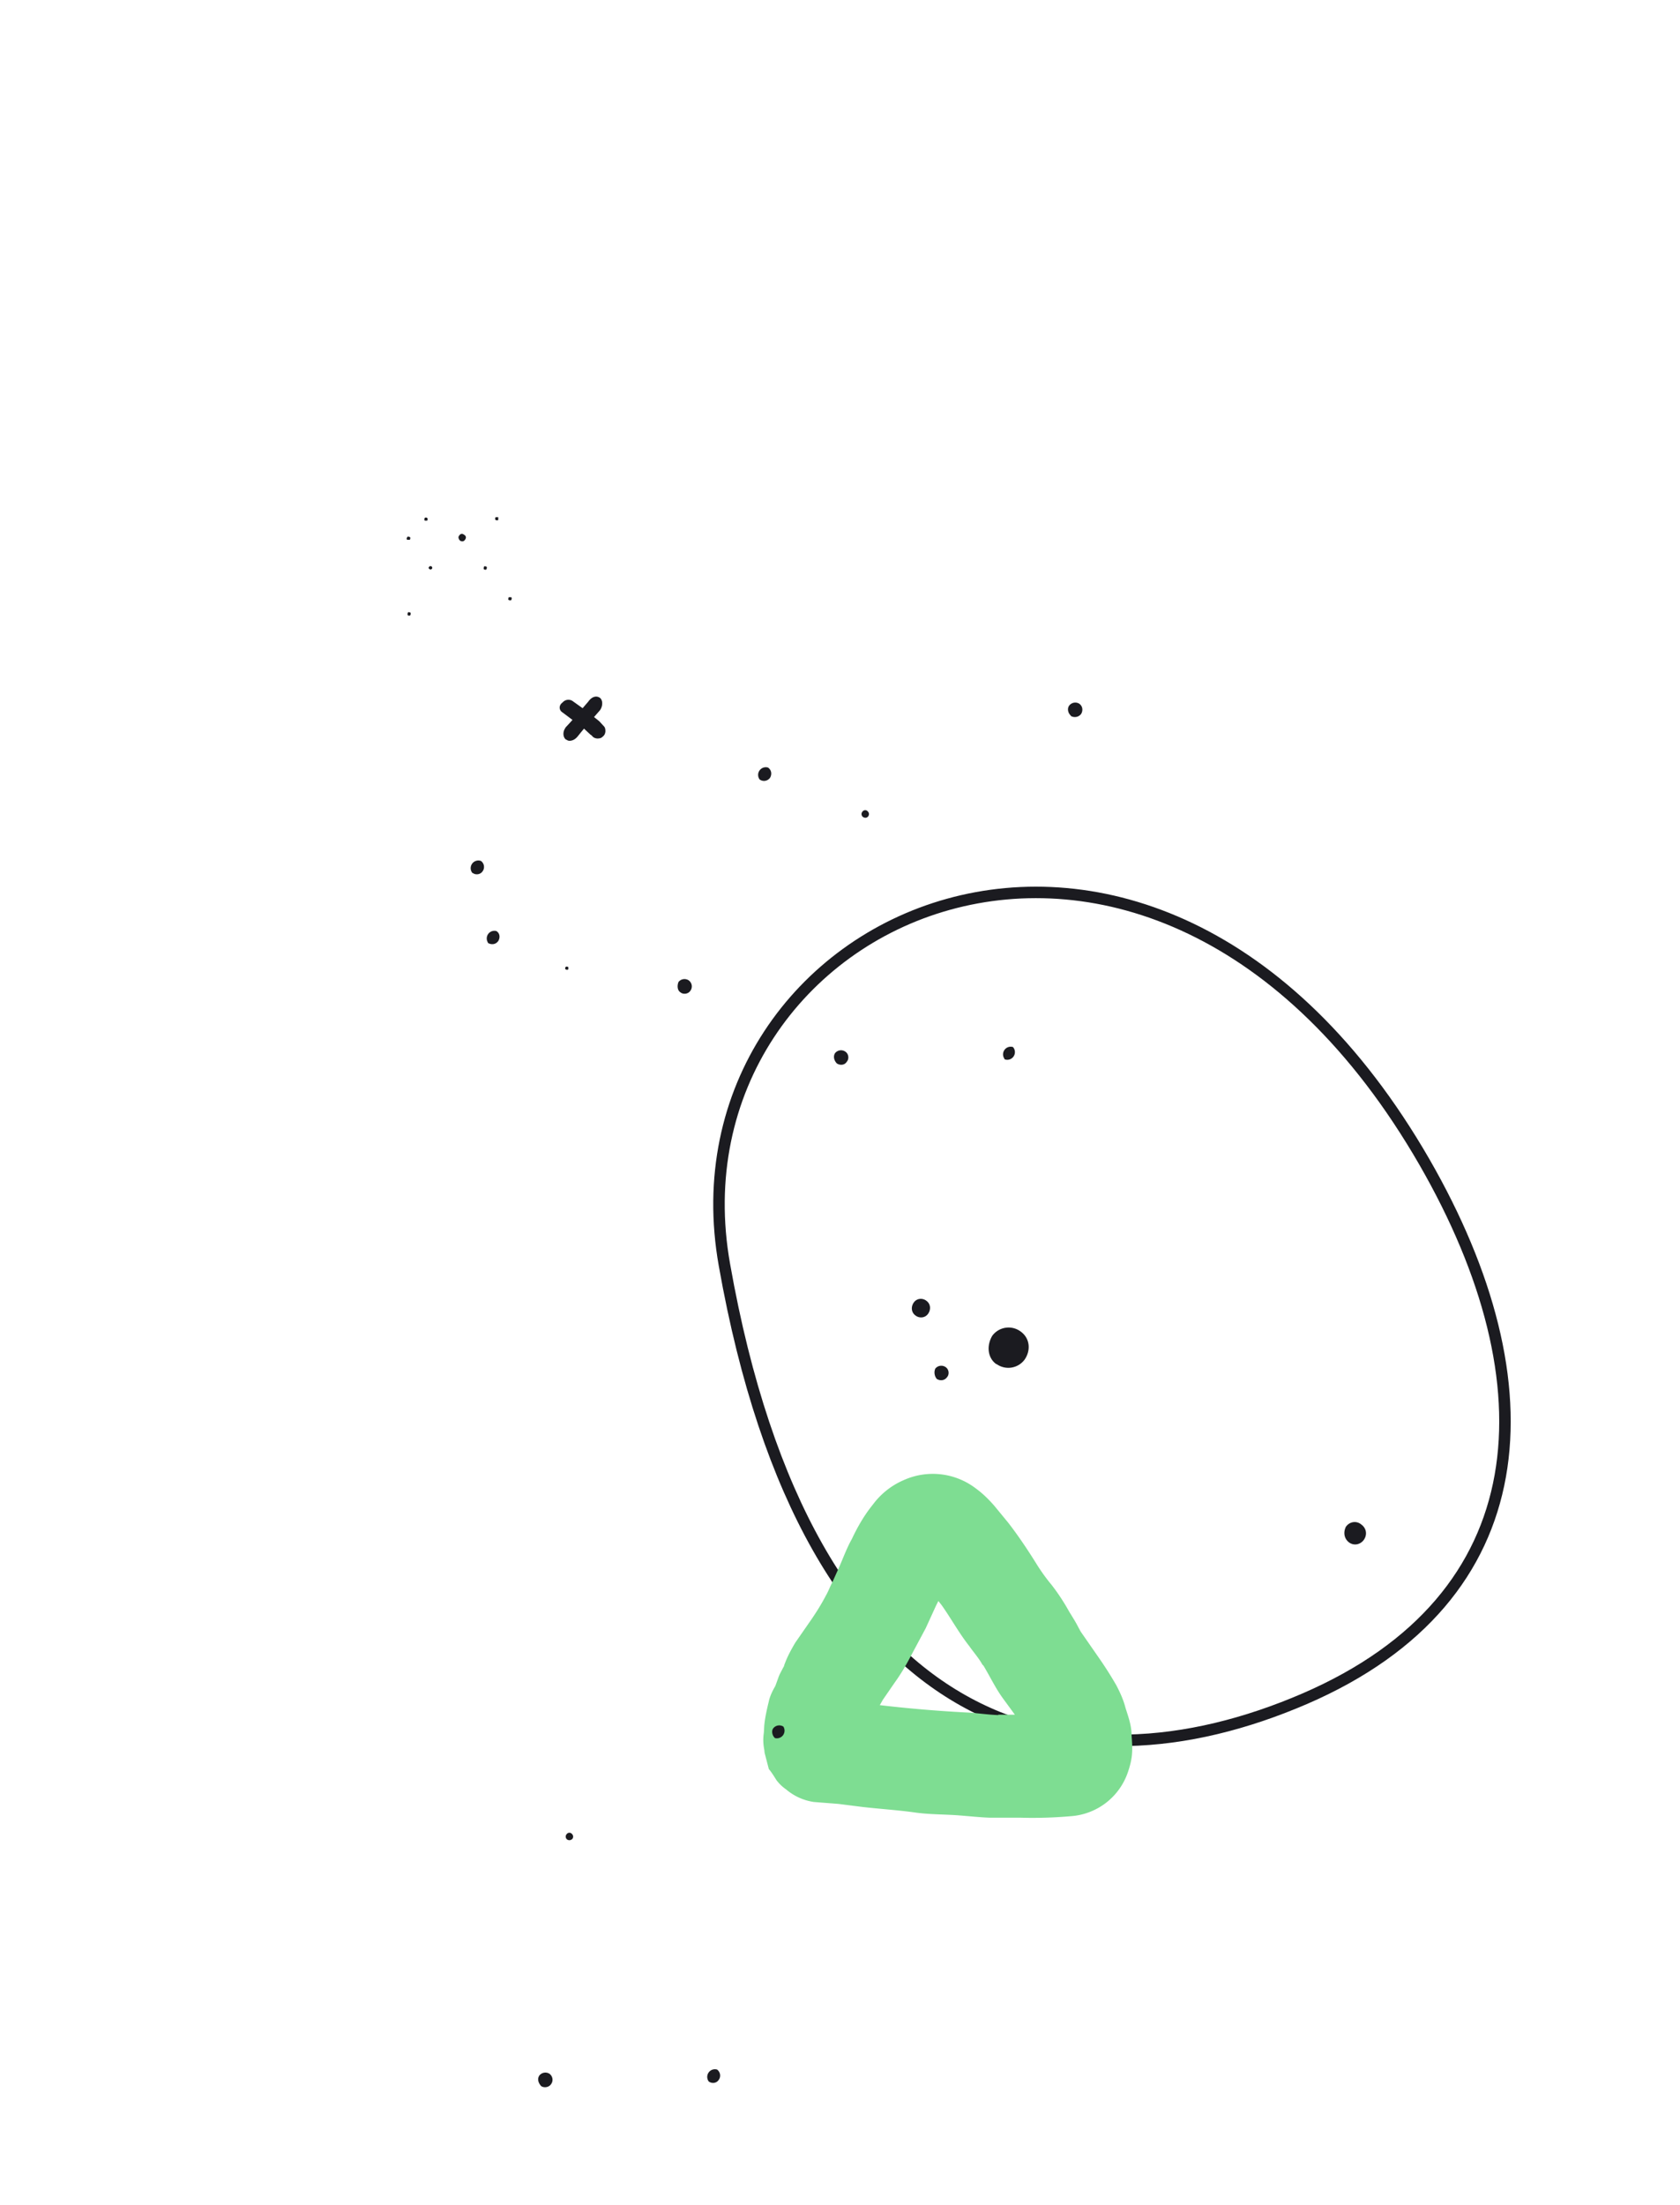 <svg width="439" height="576" viewBox="0 0 439 576" fill="none" xmlns="http://www.w3.org/2000/svg"><path d="M341 443.7c-61.4 26.5-129.8 10.5-151.7-113.3C173 239 300.7 179.6 372.2 303.5c33.5 58.2 29.8 113.8-31.2 140.2z" stroke="#1B1B20" stroke-width="3"/><path d="M202.9 465a11 11 0 002.5 2.4c2 1.7 4.5 2.9 7.3 3.3l6.4.5 6.3.8c4.4.5 9 .8 13.4 1.4 4 .6 8 .5 11.8.8 2.7.2 5.3.5 8 .6h8a114.4 114.4 0 0013.3-.4 17 17 0 0014.8-11.4c1.3-3.8 1.3-5.7 1-9.6 0-2.6-.8-4.8-1.6-7.3-.5-2-1.4-4-2.4-5.9a98.8 98.8 0 00-4.3-6.8l-5-7.2-.6-1.1c-.7-1.4-1.6-2.8-2.4-4.1a54.2 54.2 0 00-4.6-7 48.8 48.8 0 01-3.9-5.4c-2.3-3.7-4.7-7.3-7.4-10.8l-3.7-4.5c-1.4-1.6-3-3.2-4.8-4.5a18.5 18.5 0 00-18.8-2.2 19.7 19.7 0 00-8.1 6.4c-2.2 2.7-4 5.8-5.5 9-1.3 2.3-2.2 4.8-3.3 7.3l-1.8 4c-.6 1.1-1 2.3-1.7 3.5-1.3 2.5-2.9 5-4.6 7.4l-3.4 4.9c-1 1.7-2 3.5-2.7 5.4-.2.4-.2.8-.4 1-.5 1-1 1.8-1.3 2.7l-.8 2.2c-.7 1.2-1.4 2.6-1.7 4-.5 2.1-1 4.2-1.2 6.4l-.1 1.8c-.3 2-.1 3.7.3 5.3l-.3-.8 1.3 5c.7.8 1.3 1.8 2 2.9zm58-17c-3-.1-5.9-.6-8.7-.7a356 356 0 01-22.3-1.9l.4-.7.4-.7 3.1-4.5c1.3-1.8 2.4-3.6 3.5-5.6l4.6-8.6 2.7-5.9.6-1.2.8 1c2.5 3.5 4.6 7.4 7.3 10.8 1.1 1.6 2.4 3 3.4 4.8l.3.3c1.8 3 3.2 6 5.2 8.7l3 4.1h-4.4z" fill="#7EDD92"/><path d="M244.8 360.2c.8.5 2 .5 2.7-.5.6-.7.5-2-.4-2.6a2 2 0 00-2.7.4c-.4.9-.2 2 .4 2.7zM127.5 246.3c.8.5 2 .5 2.7-.5.5-.8.5-2-.5-2.6a2 2 0 00-2.2 3zM262.5 276.7a2 2 0 002.2-3.2 2 2 0 00-2.2 3.1zM218.7 277.8c.8.5 2 .5 2.6-.5.6-.7.5-2-.4-2.6a2 2 0 00-2.7.4c-.5.8-.3 1.9.5 2.7zM177.8 259.2c.7.6 2 .5 2.6-.4.6-.8.5-2-.4-2.7a2 2 0 00-2.7.4c-.4 1-.3 2.2.5 2.7zM123.5 228c.7.6 2 .5 2.6-.4.6-.8.5-2-.4-2.7a2 2 0 00-2.2 3.2zM279.8 187c.8.5 2 .4 2.7-.5.5-.8.5-2-.5-2.7a2 2 0 00-2.6.5c-.6.8-.3 2 .4 2.6zM198.5 203.6c.8.6 2 .5 2.7-.4.5-.8.5-2-.5-2.7a2 2 0 00-2.2 3.1zM148 193.2c.4.3.8.4 1.5.2.6-.2 1-.5 1.5-1.1 1.9-2.4 3.8-4.5 5.8-6.8.7-1 .8-2.5 0-3.2-1-.7-2.2-.3-3.1 1-2 2.3-3.8 4.5-5.9 6.7l-.1.2c-.7 1-.6 2.4.2 3z" fill="#1B1B20"/><path d="M147 186.1l4 3c.6.4 1.2.8 1.9 1.5l1.4 1.3.3.2c.4.5.7.7 1.4.8.4 0 1 0 1.4-.4.5-.4.7-.7.8-1.4 0-.4 0-1-.4-1.4l-1.2-1.3-1-.8-1.8-1.5-4.2-3a2 2 0 00-2.6.4c-1 .7-1 2 0 2.6zM129.5 135.8c.1.1.5.2.7 0v-.7h-.7c-.1.2-.2.6 0 .7zM126.4 148.7c.2.1.6.2.7 0 .1-.1.2-.6 0-.7-.1 0-.5-.2-.6 0-.1.2-.2.6 0 .7zM147.8 253.2c.1.1.5.2.7 0v-.6c-.2-.1-.6-.2-.7 0-.1.1-.2.5 0 .6zM132.9 156.7c.2.1.6.2.7 0 .1-.1.2-.5 0-.7h-.7c0 .2-.2.6 0 .7zM106.4 141h.7c.1-.2.2-.6 0-.7-.1-.1-.6-.2-.7 0 0 .1-.3.4 0 .7zM111 136h.6c.2-.2.2-.6 0-.7 0-.1-.5-.2-.6 0-.1.1-.2.5 0 .7zM112.2 148.6c.1.2.5.2.6 0 .2 0 .2-.5 0-.6 0-.1-.5-.2-.6 0-.1.1-.4.4 0 .6zM106.5 160.7c.2.1.6.2.7 0 .1-.1.2-.6 0-.7-.1 0-.5-.2-.6 0-.1.2-.2.6 0 .7zM239.2 343.6c1 .8 2.5.7 3.3-.4.8-1.1.7-2.6-.4-3.4-1-.8-2.5-.7-3.3.4-.8 1.1-.7 2.6.4 3.4zM120.2 141.2c.4.3 1 .3 1.3-.2.4-.5.3-1-.2-1.3-.5-.4-1-.3-1.3.2-.4.4-.1 1 .2 1.3zM225.5 213.4c.5.3 1 .3 1.4-.2.3-.5.2-1-.3-1.4-.4-.3-1-.2-1.3.3-.3.4-.2 1 .2 1.3zM260.4 356.3a5.3 5.3 0 007.3-1.1c1.7-2.4 1.5-5.6-1-7.4a5.3 5.3 0 00-7.4 1.1c-1.5 2.5-1.3 5.7 1 7.4zM352.4 402.8c1.2 1 3 .8 4-.6.9-1.3.7-3-.7-4-1.2-1-3-.8-4 .6-.7 1.4-.5 3 .7 4zM185.2 543.7c.8.6 2 .5 2.6-.4.6-.8.5-2-.4-2.7a2 2 0 00-2.2 3.1zM141.4 544.9c.7.5 2 .4 2.6-.5.6-.8.5-2-.4-2.7a2 2 0 00-2.7.5c-.5.8-.3 1.8.5 2.7zM202.5 454a2 2 0 002.2-3 2 2 0 00-2.6.4c-.6.7-.3 2 .4 2.6zM148.2 480.5c.5.3 1 .2 1.4-.2.3-.5.2-1-.3-1.4-.4-.3-1-.2-1.3.3-.3.4-.2 1 .2 1.3z" fill="#1B1B20"/></svg>